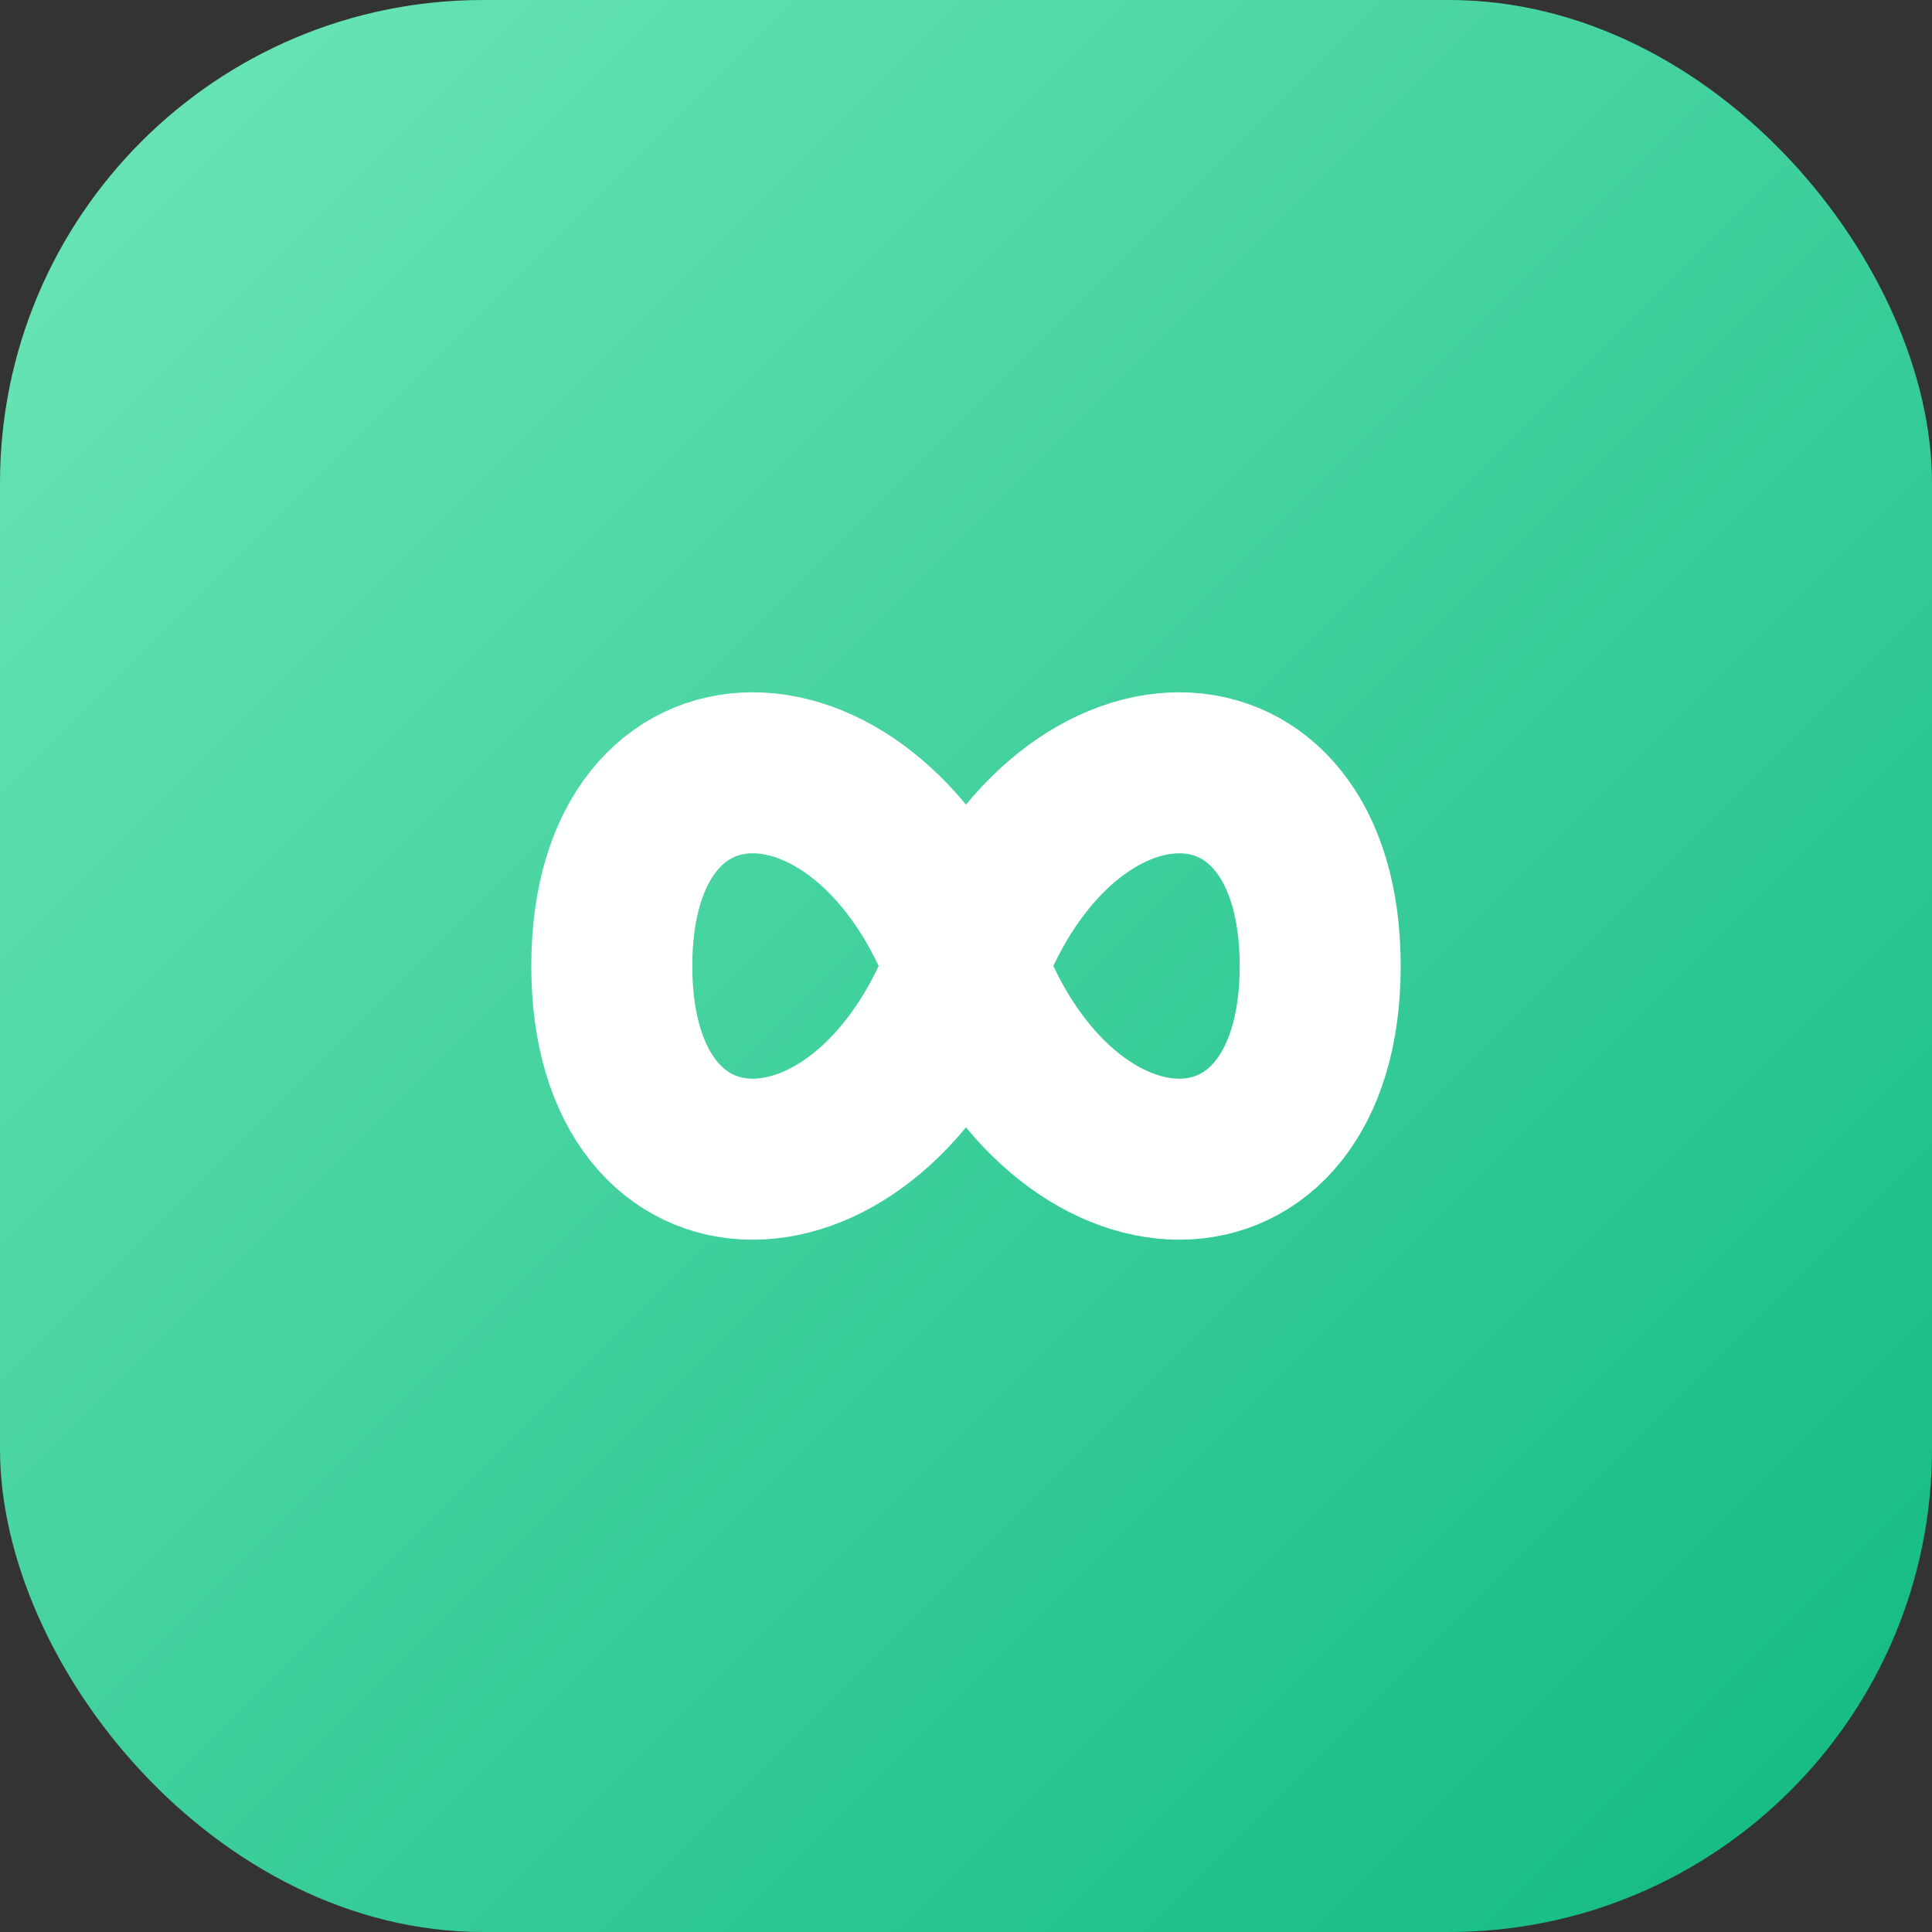 <?xml version="1.0" encoding="UTF-8"?>
<svg width="120" height="120" viewBox="0 0 120 120" xmlns="http://www.w3.org/2000/svg" fill="none">
  <rect x="0" y="0" width="120" height="120" fill="#333333" stroke="none"/>
  <defs>
    <linearGradient id="beautiful" x1="0%" y1="0%" x2="100%" y2="100%">
      <stop offset="0%" stop-color="#6EE7B7"/>
      <stop offset="100%" stop-color="#10B981"/>
    </linearGradient>
    <filter id="softShadow" x="-50%" y="-50%" width="200%" height="200%">
      <feDropShadow dx="0" dy="4" stdDeviation="8" flood-color="#0f172a" flood-opacity="0.18"/>
    </filter>
  </defs>

  <!-- Elegant rounded background -->
  <rect width="120" height="120" rx="30" fill="url(#beautiful)"/>

  <!-- Minimal, bold and elegant emblem -->
  <g transform="translate(60, 60)">
    <!-- Infinity stroke, clean and grand -->
    <path d="M -22 0 C -22 -16, -6 -16, 0 0 C 6 16, 22 16, 22 0 C 22 -16, 6 -16, 0 0 C -6 16, -22 16, -22 0" 
          fill="none" stroke="white" stroke-width="10" stroke-linecap="round" stroke-linejoin="round"/>
  </g>
</svg>